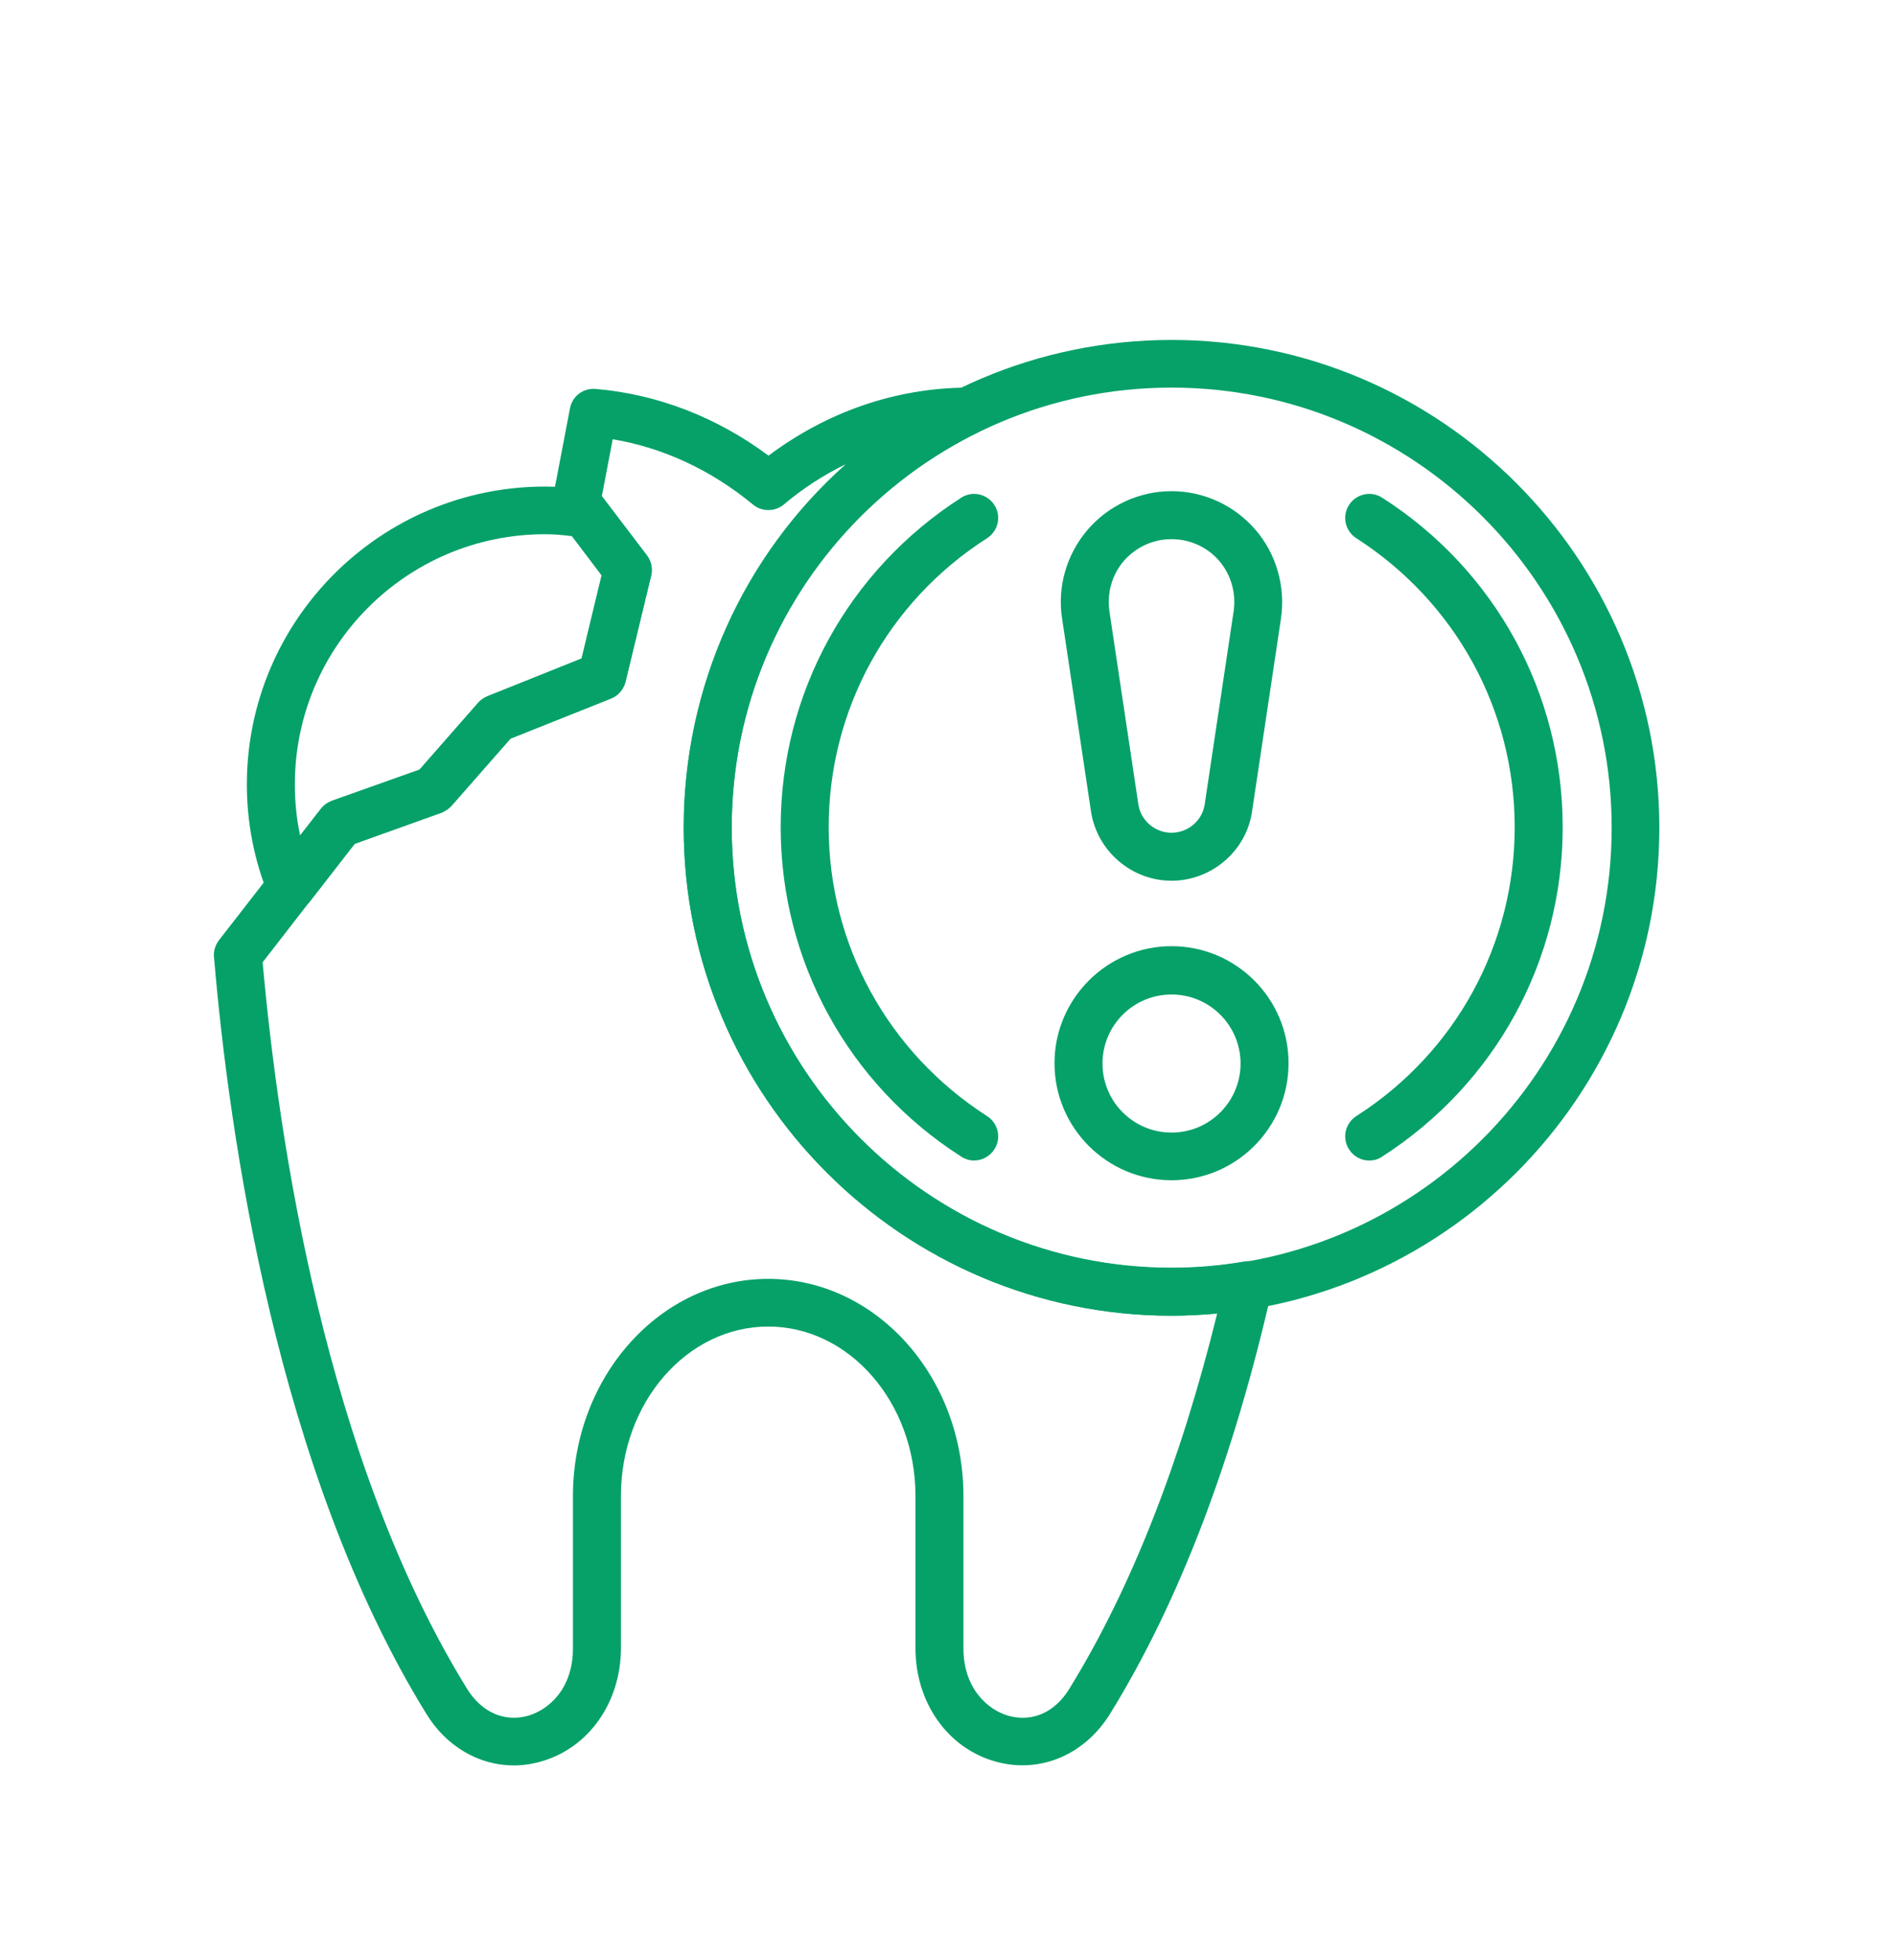 <svg enable-background="new 0 0 57.68 59.61" viewBox="0 0 57.68 59.61" xmlns="http://www.w3.org/2000/svg"><g fill="#06a169"><path d="m8.85 27.7c-.03 0-.07 0-.1-.01-.26-.04-.48-.21-.58-.45-.44-1.08-.66-2.22-.66-3.38 0-5 4.07-9.06 9.07-9.06.4 0 .82.03 1.32.11.19.03.36.13.48.28l1.3 1.71c.13.17.18.4.13.61l-.78 3.23c-.06.23-.22.42-.44.51l-3.06 1.22-1.79 2.04c-.08.09-.19.16-.3.21l-2.65.95-1.36 1.75c-.14.17-.36.28-.58.28zm7.73-11.45c-4.2 0-7.61 3.41-7.61 7.61 0 .52.05 1.04.16 1.55l.63-.81c.09-.11.2-.19.33-.24l2.67-.95 1.78-2.03c.08-.09.17-.15.28-.2l2.87-1.15.61-2.53-.9-1.19c-.3-.04-.57-.06-.82-.06z"/><path d="m35.64 35.9c-1.96 0-3.56-1.59-3.56-3.56 0-1.96 1.6-3.56 3.56-3.56s3.56 1.59 3.56 3.56-1.6 3.56-3.56 3.56zm0-5.65c-1.16 0-2.1.94-2.1 2.1s.94 2.1 2.1 2.1 2.1-.94 2.1-2.1-.94-2.1-2.1-2.1z"/><path d="m35.64 26.79c-1.22 0-2.27-.91-2.45-2.11l-.88-5.87c-.15-.97.14-1.95.78-2.7.64-.74 1.57-1.17 2.55-1.17s1.91.43 2.55 1.17.92 1.73.78 2.7l-.88 5.87c-.17 1.2-1.23 2.11-2.45 2.11zm0-10.39c-.56 0-1.08.24-1.45.66-.36.42-.52.98-.44 1.53l.88 5.87c.07.5.51.87 1.01.87s.94-.37 1.01-.87l.88-5.87c.08-.55-.08-1.11-.44-1.53s-.89-.66-1.45-.66z"/><path d="m15.63 53.7c-1.05 0-2.05-.57-2.66-1.57-4.54-7.36-6-17.58-6.46-23.02-.02-.18.04-.36.15-.51l3.11-4c.08-.11.2-.19.33-.24l2.67-.95 1.78-2.03c.08-.09.17-.15.28-.2l2.87-1.15.61-2.53-1.35-1.78c-.12-.16-.17-.37-.14-.58l.52-2.72c.07-.37.4-.62.78-.59 1.88.16 3.69.86 5.26 2.03 1.79-1.34 3.86-2.05 6.01-2.07.34 0 .64.23.71.56.08.33-.08.67-.39.82-4.6 2.28-7.45 6.88-7.45 12 0 7.38 6 13.39 13.38 13.39.73 0 1.48-.06 2.22-.19.24-.04.48.04.65.22s.23.42.18.66c-1.17 5.15-2.82 9.48-4.92 12.88-.78 1.26-2.15 1.83-3.49 1.45-1.46-.41-2.43-1.8-2.43-3.45v-4.63c0-2.84-2.01-5.15-4.48-5.15s-4.48 2.31-4.48 5.15v4.63c0 1.65-.98 3.04-2.43 3.45-.28.08-.56.12-.83.12zm7.74-14.8c3.27 0 5.94 2.96 5.94 6.61v4.63c0 1.22.74 1.87 1.37 2.05.72.2 1.41-.1 1.85-.82 1.87-3.03 3.38-6.87 4.5-11.42-.46.04-.93.07-1.39.07-8.18 0-14.84-6.66-14.84-14.84 0-4.31 1.82-8.29 4.93-11.06-.66.32-1.3.73-1.89 1.23-.27.22-.66.22-.93 0-1.27-1.05-2.73-1.73-4.27-1.99l-.33 1.73 1.37 1.8c.13.17.18.4.13.61l-.78 3.23c-.06.23-.22.42-.44.51l-3.06 1.22-1.79 2.04c-.08.09-.19.16-.3.21l-2.65.95-2.8 3.61c.48 5.38 1.91 15.12 6.22 22.1.44.71 1.13 1.02 1.85.82.63-.18 1.37-.82 1.37-2.05v-4.63c0-3.65 2.67-6.61 5.94-6.61z"/><path d="m35.64 40.02c-8.18 0-14.84-6.66-14.84-14.84s6.66-14.84 14.84-14.84 14.84 6.66 14.84 14.84-6.65 14.84-14.84 14.84zm0-28.23c-7.38 0-13.38 6-13.38 13.39 0 7.38 6 13.39 13.38 13.39s13.39-6 13.39-13.39-6.01-13.39-13.39-13.39z"/><path d="m29.63 35.3c-.13 0-.27-.04-.39-.12-3.44-2.2-5.49-5.95-5.49-10.02s2.05-7.81 5.49-10.02c.34-.22.79-.12 1.01.22s.12.79-.22 1.01c-3.02 1.93-4.82 5.22-4.82 8.79s1.8 6.85 4.82 8.79c.34.22.44.67.22 1.01-.14.22-.38.34-.62.34z"/><path d="m41.65 35.3c-.24 0-.47-.12-.61-.34-.22-.34-.12-.79.22-1.01 3.02-1.93 4.82-5.22 4.82-8.79s-1.8-6.85-4.82-8.79c-.34-.22-.44-.67-.22-1.01s.67-.44 1.01-.22c3.44 2.2 5.49 5.95 5.49 10.02s-2.05 7.81-5.49 10.02c-.13.09-.26.12-.4.12z"/></g></svg>